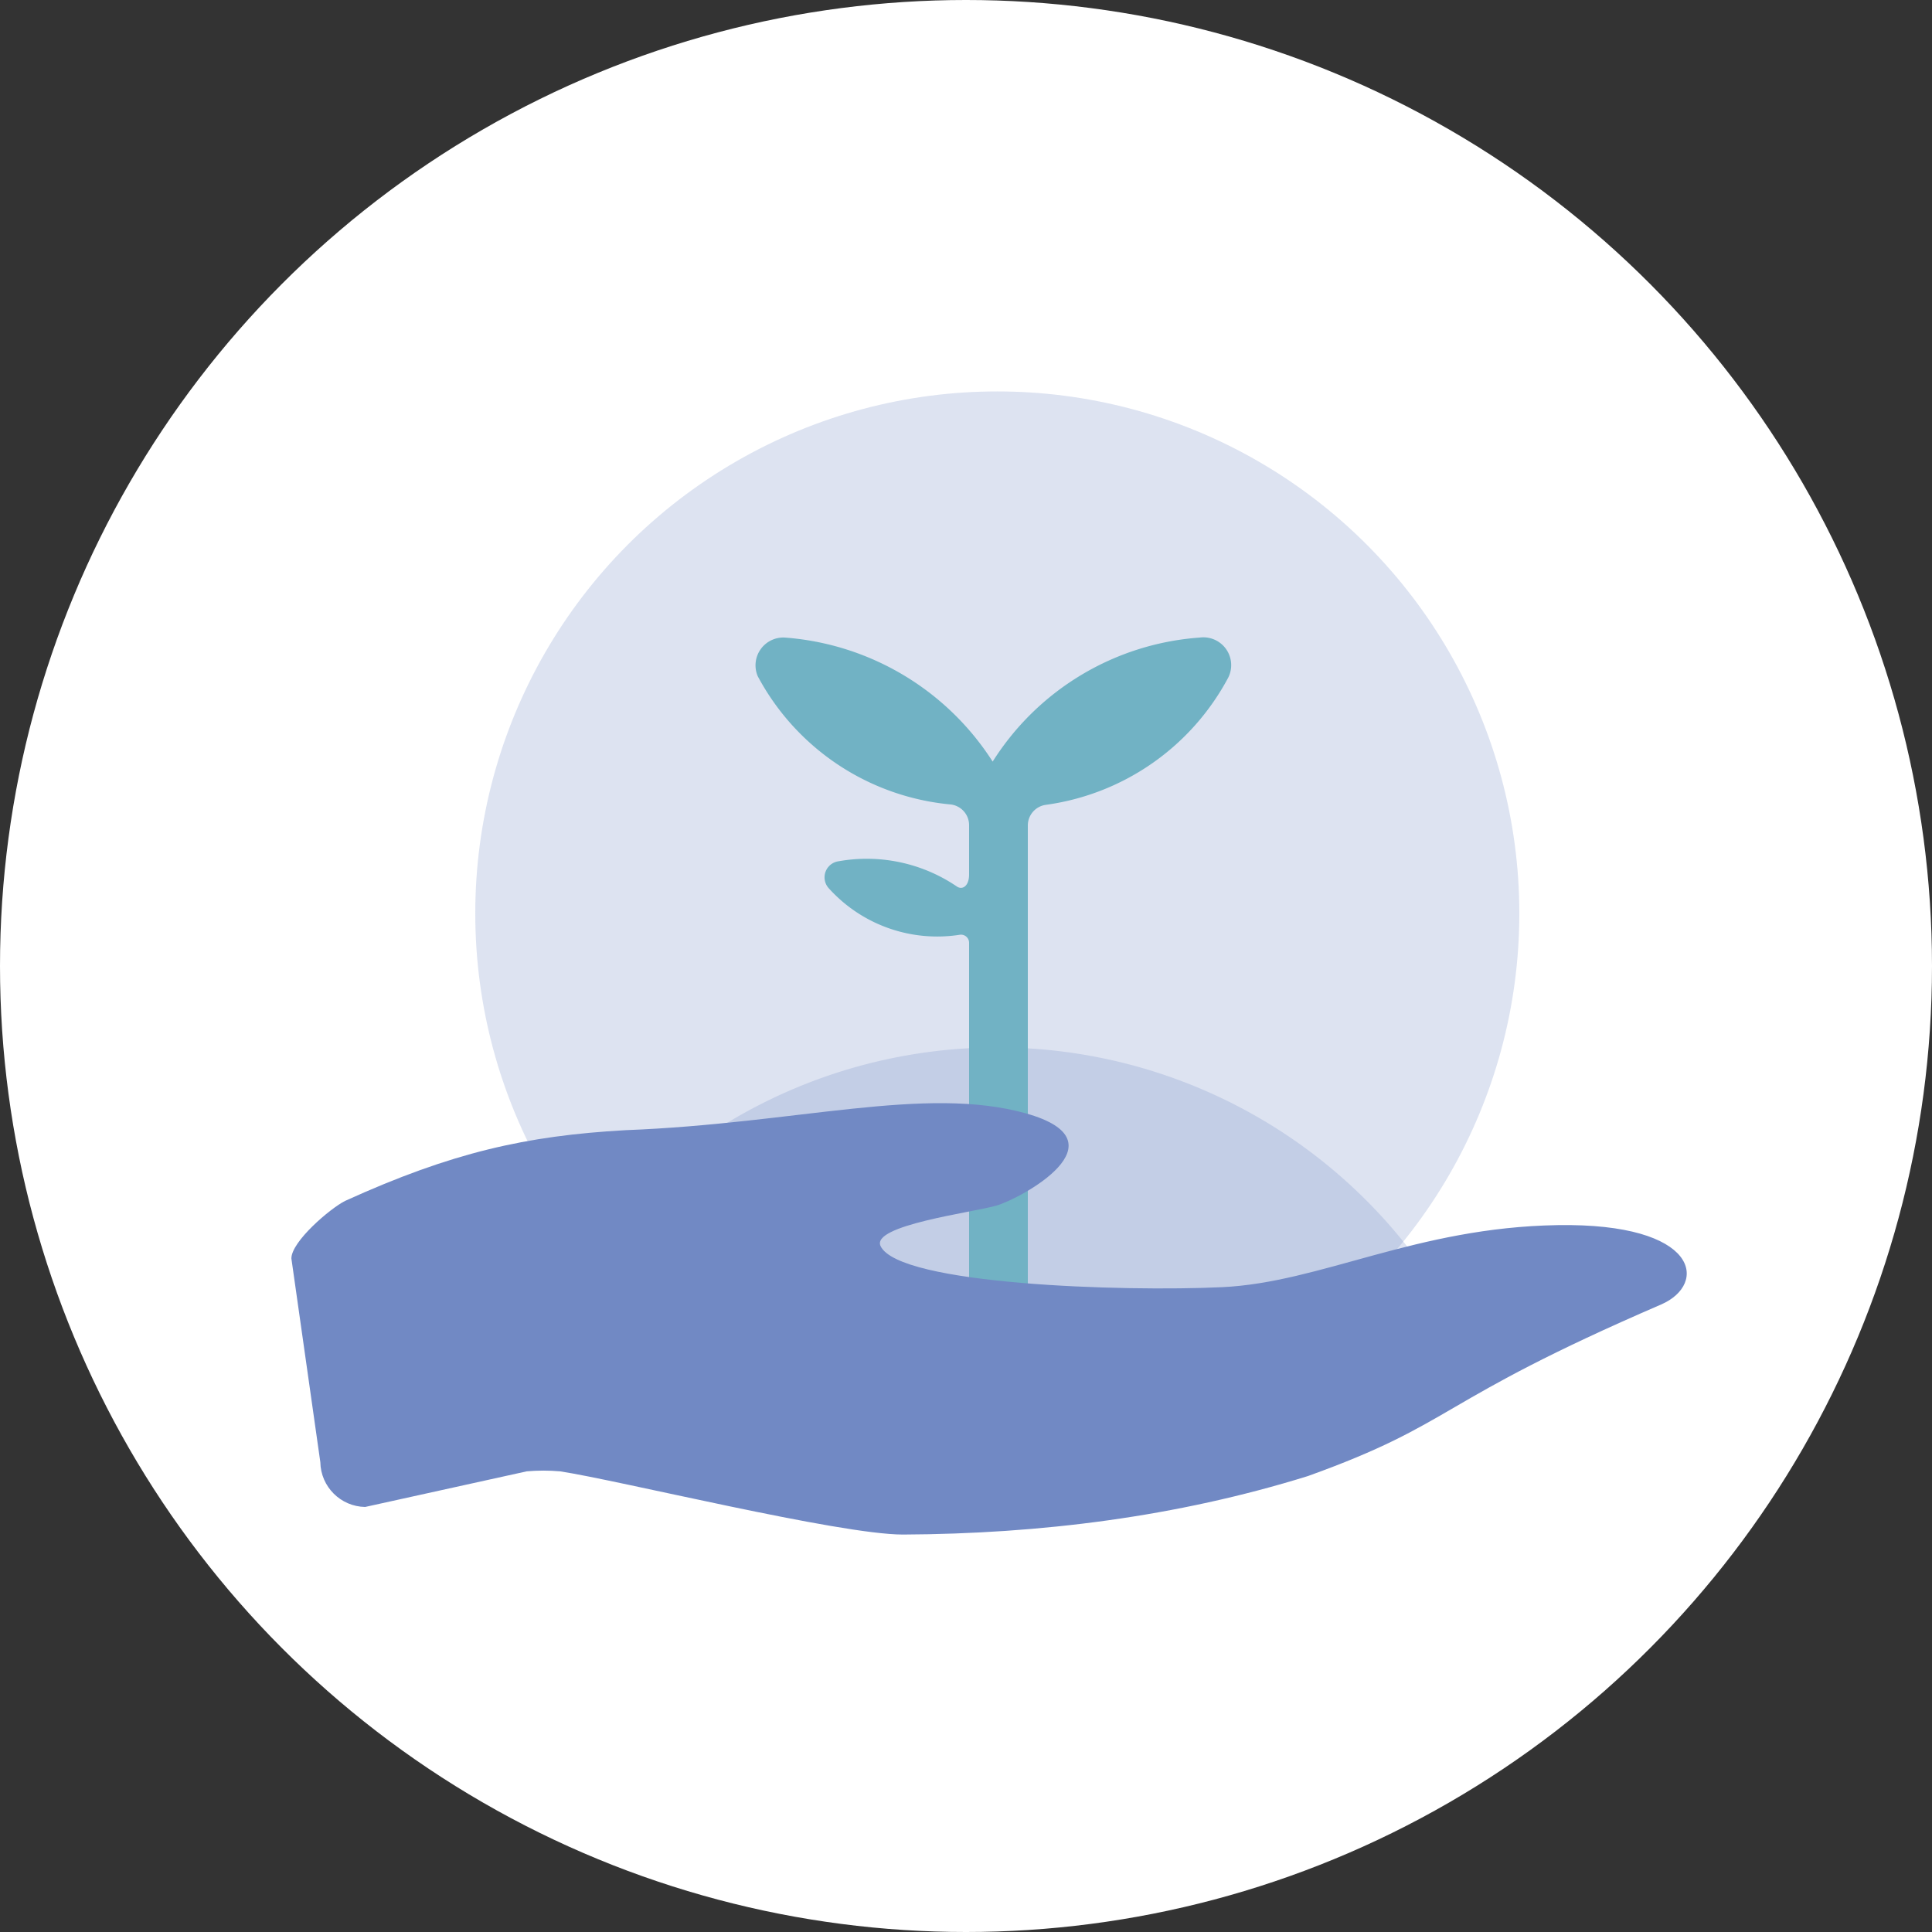 <?xml version="1.0" encoding="UTF-8" standalone="no"?>
<svg
   xmlns:dc="http://purl.org/dc/elements/1.1/"
   xmlns:cc="http://creativecommons.org/ns#"
   xmlns:rdf="http://www.w3.org/1999/02/22-rdf-syntax-ns#"
   xmlns:svg="http://www.w3.org/2000/svg"
   xmlns="http://www.w3.org/2000/svg"
   xmlns:sodipodi="http://sodipodi.sourceforge.net/DTD/sodipodi-0.dtd"
   xmlns:inkscape="http://www.inkscape.org/namespaces/inkscape"
   viewBox="0 0 50 50"
   version="1.1"
   id="svg18"
   sodipodi:docname="donate-logo.svg"
   inkscape:version="0.92.4 (5da689c313, 2019-01-14)">
  <rect x="0" y="0" width="50" height="50" fill="#333333" stroke="none"/>
  <sodipodi:namedview
     pagecolor="#ffffff"
     bordercolor="#666666"
     borderopacity="1"
     objecttolerance="10"
     gridtolerance="10"
     guidetolerance="10"
     inkscape:pageopacity="0"
     inkscape:pageshadow="2"
     inkscape:window-width="1920"
     inkscape:window-height="1056"
     id="namedview20"
     showgrid="false"
     inkscape:zoom="18.88"
     inkscape:cx="34.228763"
     inkscape:cy="18.427098"
     inkscape:window-x="0"
     inkscape:window-y="0"
     inkscape:window-maximized="1"
     inkscape:current-layer="svg18" />
  <defs
     id="defs4">
    <style
       id="style2">.cls-1{fill:#fff;}.cls-2,.cls-3{fill:#7189c4;}.cls-2{opacity:0.24;}.cls-4{fill:#3e5ea2;}</style>
  </defs>
  <g
     id="bg">
    <circle
       class="cls-1"
       cx="25"
       cy="25"
       r="25"
       id="circle6" />
  </g>
  <g
     id="Ebene_1"
     data-name="Ebene 1">
    <circle
       class="cls-2"
       cx="25.81"
       cy="23.64"
       r="13.51"
       id="circle9" />
    <path
       class="cls-2"
       d="M38.09,35a13.5,13.5,0,0,0-24.56,0Z"
       transform="translate(0 0)"
       id="path11" />
    <path
       class="cls-3"
       d="M31.05,16.5a6.92,6.92,0,0,0-5.36,3.21,7,7,0,0,0-5.38-3.21.72.72,0,0,0-.7,1,6.32,6.32,0,0,0,5,3.32.54.54,0,0,1,.47.53v1.28c0,.31-.18.41-.32.31a4.15,4.15,0,0,0-3.06-.65.42.42,0,0,0-.25.7,3.78,3.78,0,0,0,3.4,1.2.21.21,0,0,1,.23.21V36.84h1.52V21.35a.54.54,0,0,1,.46-.52,6.32,6.32,0,0,0,4.73-3.3A.72.72,0,0,0,31.05,16.5Z"
       transform="translate(0 0)"
       id="path13"
       style="fill:#71b2c4;fill-opacity:1" />
    <path
       class="cls-4"
       d="M 7.541,32.569 8.29,37.84 c 0.011,0.636 0.524,1.149 1.16,1.16 l 4.183,-0.922 c 0.286,-0.025 0.574,-0.025 0.86,0 1.52,0.23 7.217,1.636 8.877,1.636 3.554,-0.017 7.086,-0.458 10.48,-1.514 3.86,-1.39 3.23,-1.89 9.14,-4.44 1.22,-0.53 0.988,-2.114 -2.682,-2.054 -3.67,0.06 -6.122,1.486 -8.682,1.606 -2.56,0.12 -8.356,-0.063 -8.836,-1.062 -0.26,-0.54 2.38,-0.87 3,-1.05 0.62,-0.18 3.37,-1.656 0.76,-2.386 -2.61,-0.73 -5.932,0.265 -10.362,0.435 C 13.62,29.393 11.697,29.822 8.93,31.08 8.538,31.279 7.542,32.13 7.541,32.569 Z"
       id="path15"
       style="fill:#7189c4;fill-opacity:1"
       inkscape:connector-curvature="0"
       sodipodi:nodetypes="ccccccccsssssccc" />
  </g>
</svg>
